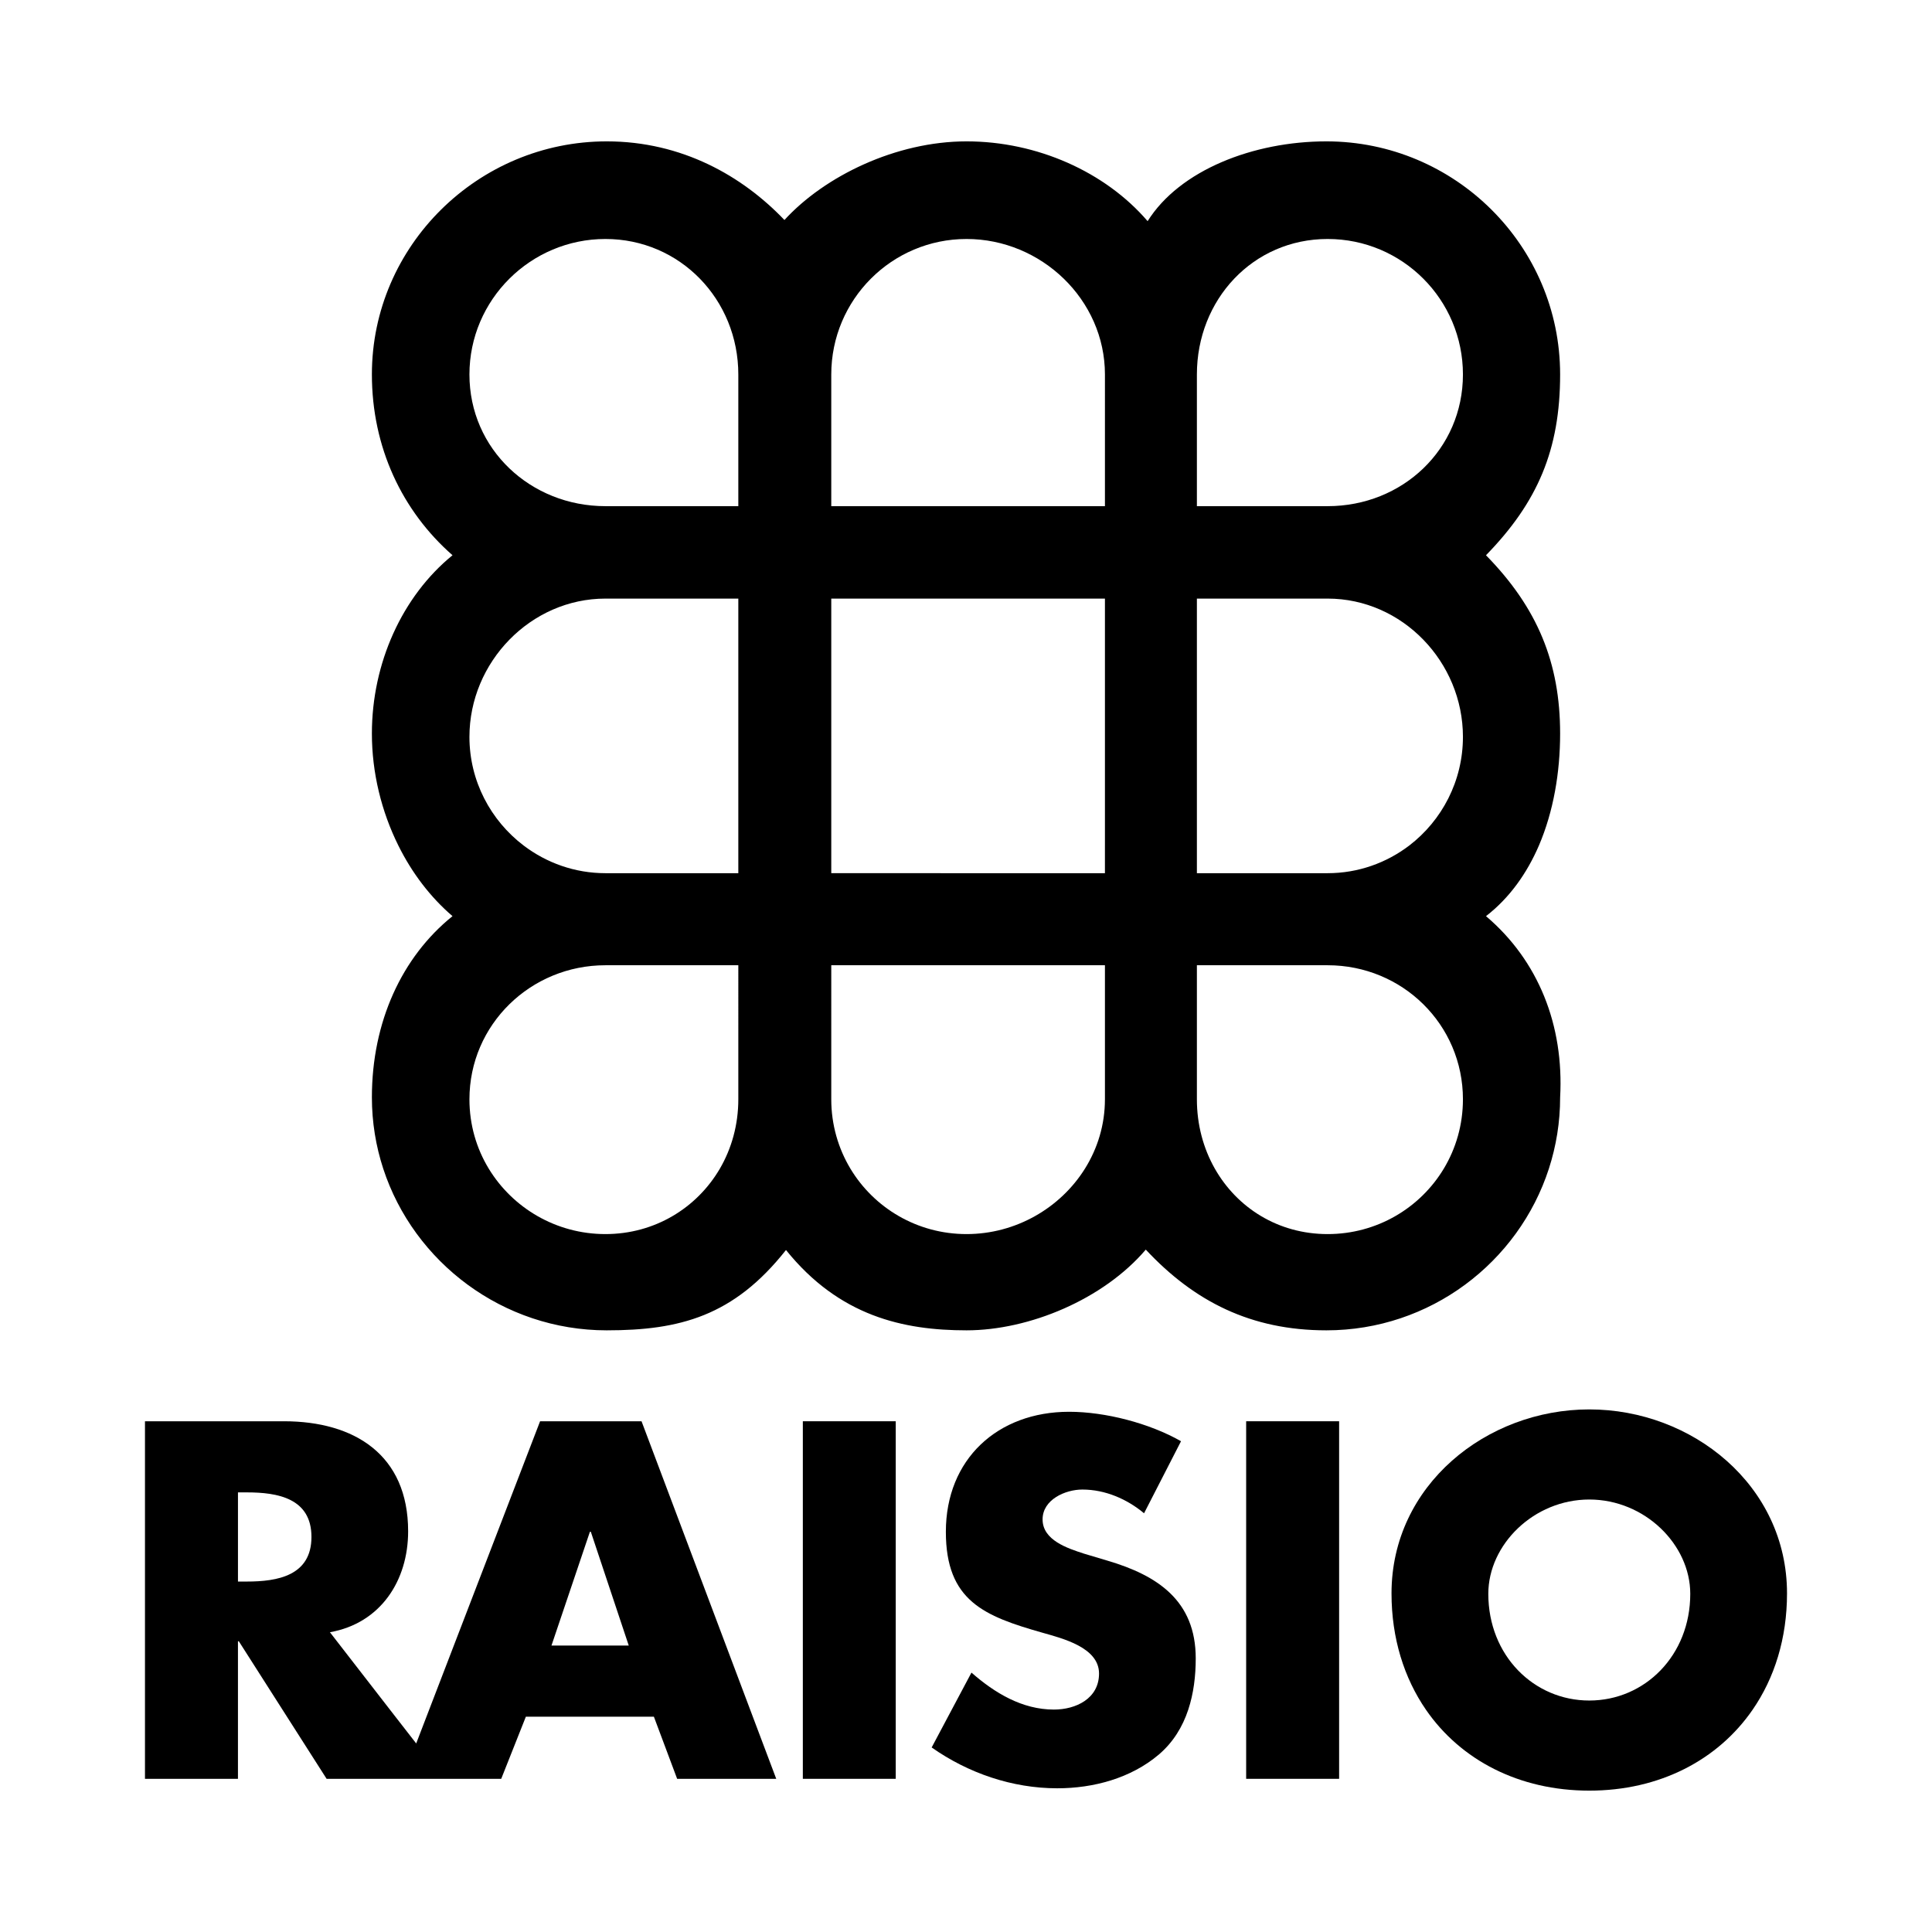 <?xml version="1.0" encoding="utf-8"?>
<!-- Generator: Adobe Illustrator 13.0.0, SVG Export Plug-In . SVG Version: 6.00 Build 14948)  -->
<!DOCTYPE svg PUBLIC "-//W3C//DTD SVG 1.0//EN" "http://www.w3.org/TR/2001/REC-SVG-20010904/DTD/svg10.dtd">
<svg version="1.0" id="Layer_1" xmlns="http://www.w3.org/2000/svg" xmlns:xlink="http://www.w3.org/1999/xlink" x="0px" y="0px"
	 width="192.756px" height="192.756px" viewBox="0 0 192.756 192.756" enable-background="new 0 0 192.756 192.756"
	 xml:space="preserve">
<g>
	<polygon fill-rule="evenodd" clip-rule="evenodd" fill="#FFFFFF" points="0,0 192.756,0 192.756,192.756 0,192.756 0,0 	"/>
	<path fill-rule="evenodd" clip-rule="evenodd" d="M64.006,141.799H53.885l-11.074,28.795l-1.286,3.35l-2.605-3.35l-6.004-7.746
		c5.059-0.895,7.804-5.148,7.804-10.07c0-7.621-5.343-10.979-12.392-10.979H14.464v28.795v6.879h9.277v-6.879v-6.844h0.087
		l4.367,6.844l4.391,6.879h17.421l2.458-6.197h12.774l2.32,6.197h9.887l-2.594-6.879L64.006,141.799L64.006,141.799z
		 M24.639,157.791h-0.897v-8.895h0.897c3.025,0,6.435,0.566,6.435,4.445S27.664,157.791,24.639,157.791L24.639,157.791z
		 M55.02,164.178l3.835-11.352h0.092l3.784,11.352H55.02L55.02,164.178z"/>
	<polygon fill-rule="evenodd" clip-rule="evenodd" points="124.329,170.594 124.329,177.473 133.604,177.473 133.604,170.594 
		133.604,141.799 124.329,141.799 124.329,170.594 	"/>
	<path fill-rule="evenodd" clip-rule="evenodd" d="M158.565,140.617c-10.266,0-19.733,7.57-19.733,18.355
		c0,4.48,1.252,8.441,3.443,11.621c3.46,5.012,9.283,8.059,16.29,8.059c7.008,0,12.822-3.047,16.285-8.059
		c2.196-3.174,3.441-7.141,3.441-11.621C178.292,148.188,168.828,140.617,158.565,140.617L158.565,140.617z M158.565,169.662
		c-5.536,0-10.076-4.494-10.076-10.645c0-4.914,4.54-9.41,10.076-9.41c5.533,0,10.073,4.496,10.073,9.41
		C168.639,165.168,164.099,169.662,158.565,169.662L158.565,169.662z"/>
	<path fill-rule="evenodd" clip-rule="evenodd" d="M110.499,155.709l-2.368-0.707c-1.605-0.525-4.112-1.328-4.112-3.41
		c0-1.984,2.272-2.98,3.97-2.98c2.271,0,4.449,0.945,6.154,2.367l3.688-7.188c-3.167-1.805-7.571-2.938-11.163-2.938
		c-7.144,0-12.299,4.734-12.299,11.973c0,6.906,3.832,8.42,9.65,10.074c1.983,0.568,5.632,1.463,5.632,4.068
		c0,2.508-2.318,3.596-4.502,3.596c-3.168,0-5.909-1.656-8.226-3.689l-1.978,3.719l-1.993,3.75
		c3.638,2.559,8.038,4.074,12.528,4.074c3.601,0,7.333-0.994,10.13-3.361c1.442-1.23,2.376-2.777,2.937-4.467
		c0.544-1.635,0.751-3.395,0.751-5.135C119.298,159.682,115.466,157.176,110.499,155.709L110.499,155.709z"/>
	<polygon fill-rule="evenodd" clip-rule="evenodd" points="80.099,170.594 80.099,177.473 89.368,177.473 89.368,170.594 
		89.368,141.799 80.099,141.799 80.099,170.594 	"/>
	<path fill-rule="evenodd" clip-rule="evenodd" d="M132.334,14.104c-7.273,0-14.64,2.866-17.836,7.961
		c-4.238-4.936-11.054-7.961-18.066-7.961c-7.032,0-14.158,3.461-18.169,7.846c-4.182-4.385-10.226-7.846-17.731-7.846
		c-12.819,0-23.428,10.409-23.428,23.251c0,7.28,3.018,13.634,8.044,18.042c-5.026,4.094-8.044,10.771-8.044,17.79
		c0,3.908,0.953,7.777,2.642,11.176c1.357,2.736,3.196,5.154,5.402,7.042c-5.053,4.064-8.044,10.556-8.044,18.077
		c0,2.484,0.399,4.875,1.13,7.113c3.056,9.355,11.957,16.133,22.297,16.133c7.269,0,12.667-1.404,17.887-8.014
		c5.32,6.609,11.72,8.014,18.014,8.014c6.249,0,13.652-3.088,17.884-8.053c4.845,5.188,10.511,8.053,18.018,8.053
		c10.341,0,19.172-6.775,22.201-16.133c0.725-2.246,1.12-4.629,1.12-7.113c0.392-7.184-2.16-13.634-7.396-18.077
		c2.355-1.824,4.082-4.271,5.279-7.044c1.457-3.405,2.116-7.309,2.116-11.173c0-7.038-2.242-12.531-7.396-17.79
		c5.153-5.289,7.396-10.529,7.396-18.042C155.655,24.513,145.151,14.104,132.334,14.104L132.334,14.104z M73.662,109.678
		c0,2.539-0.668,4.908-1.843,6.924c-2.292,3.916-6.496,6.523-11.417,6.523c-4.918,0-9.256-2.607-11.64-6.527
		c-1.226-2.018-1.926-4.381-1.926-6.92c0-7.459,6.113-13.375,13.566-13.375h13.26V109.678L73.662,109.678z M73.662,84.359v2.759
		h-13.26c-3.055,0-5.891-1.034-8.167-2.766c-3.273-2.492-5.399-6.426-5.399-10.833c0-7.463,6.113-13.797,13.566-13.797h13.26V84.359
		L73.662,84.359z M73.662,50.5h-13.26c-7.453,0-13.566-5.672-13.566-13.137c0-7.468,6.113-13.519,13.566-13.519
		c7.454,0,13.26,6.051,13.26,13.519V50.5L73.662,50.5z M110.239,109.678c0,2.539-0.735,4.908-1.997,6.924
		c-2.448,3.916-6.89,6.523-11.81,6.523c-4.922,0-9.229-2.607-11.586-6.527c-1.21-2.018-1.91-4.381-1.91-6.92V96.303h27.304V109.678
		L110.239,109.678z M110.239,84.359v2.759H82.936v-2.759V59.722h27.304V84.359L110.239,84.359z M110.239,50.5H82.936V37.363
		c0-7.468,6.042-13.519,13.497-13.519c7.451,0,13.807,6.051,13.807,13.519V50.5L110.239,50.5z M144.044,116.602
		c-2.357,3.916-6.667,6.523-11.585,6.523c-4.922,0-9.027-2.607-11.254-6.527c-1.146-2.018-1.791-4.381-1.791-6.92V96.303h13.045
		c7.456,0,13.498,5.916,13.498,13.375C145.957,112.217,145.259,114.586,144.044,116.602L144.044,116.602z M140.601,84.359
		c-2.265,1.725-5.087,2.759-8.142,2.759h-13.045v-2.759V59.722h13.045c7.456,0,13.498,6.334,13.498,13.797
		C145.957,77.925,143.854,81.868,140.601,84.359L140.601,84.359z M132.459,50.5h-13.045V37.363c0-7.468,5.589-13.519,13.045-13.519
		s13.498,6.051,13.498,13.519C145.957,44.827,139.915,50.5,132.459,50.5L132.459,50.5z"/>
</g>
</svg>
